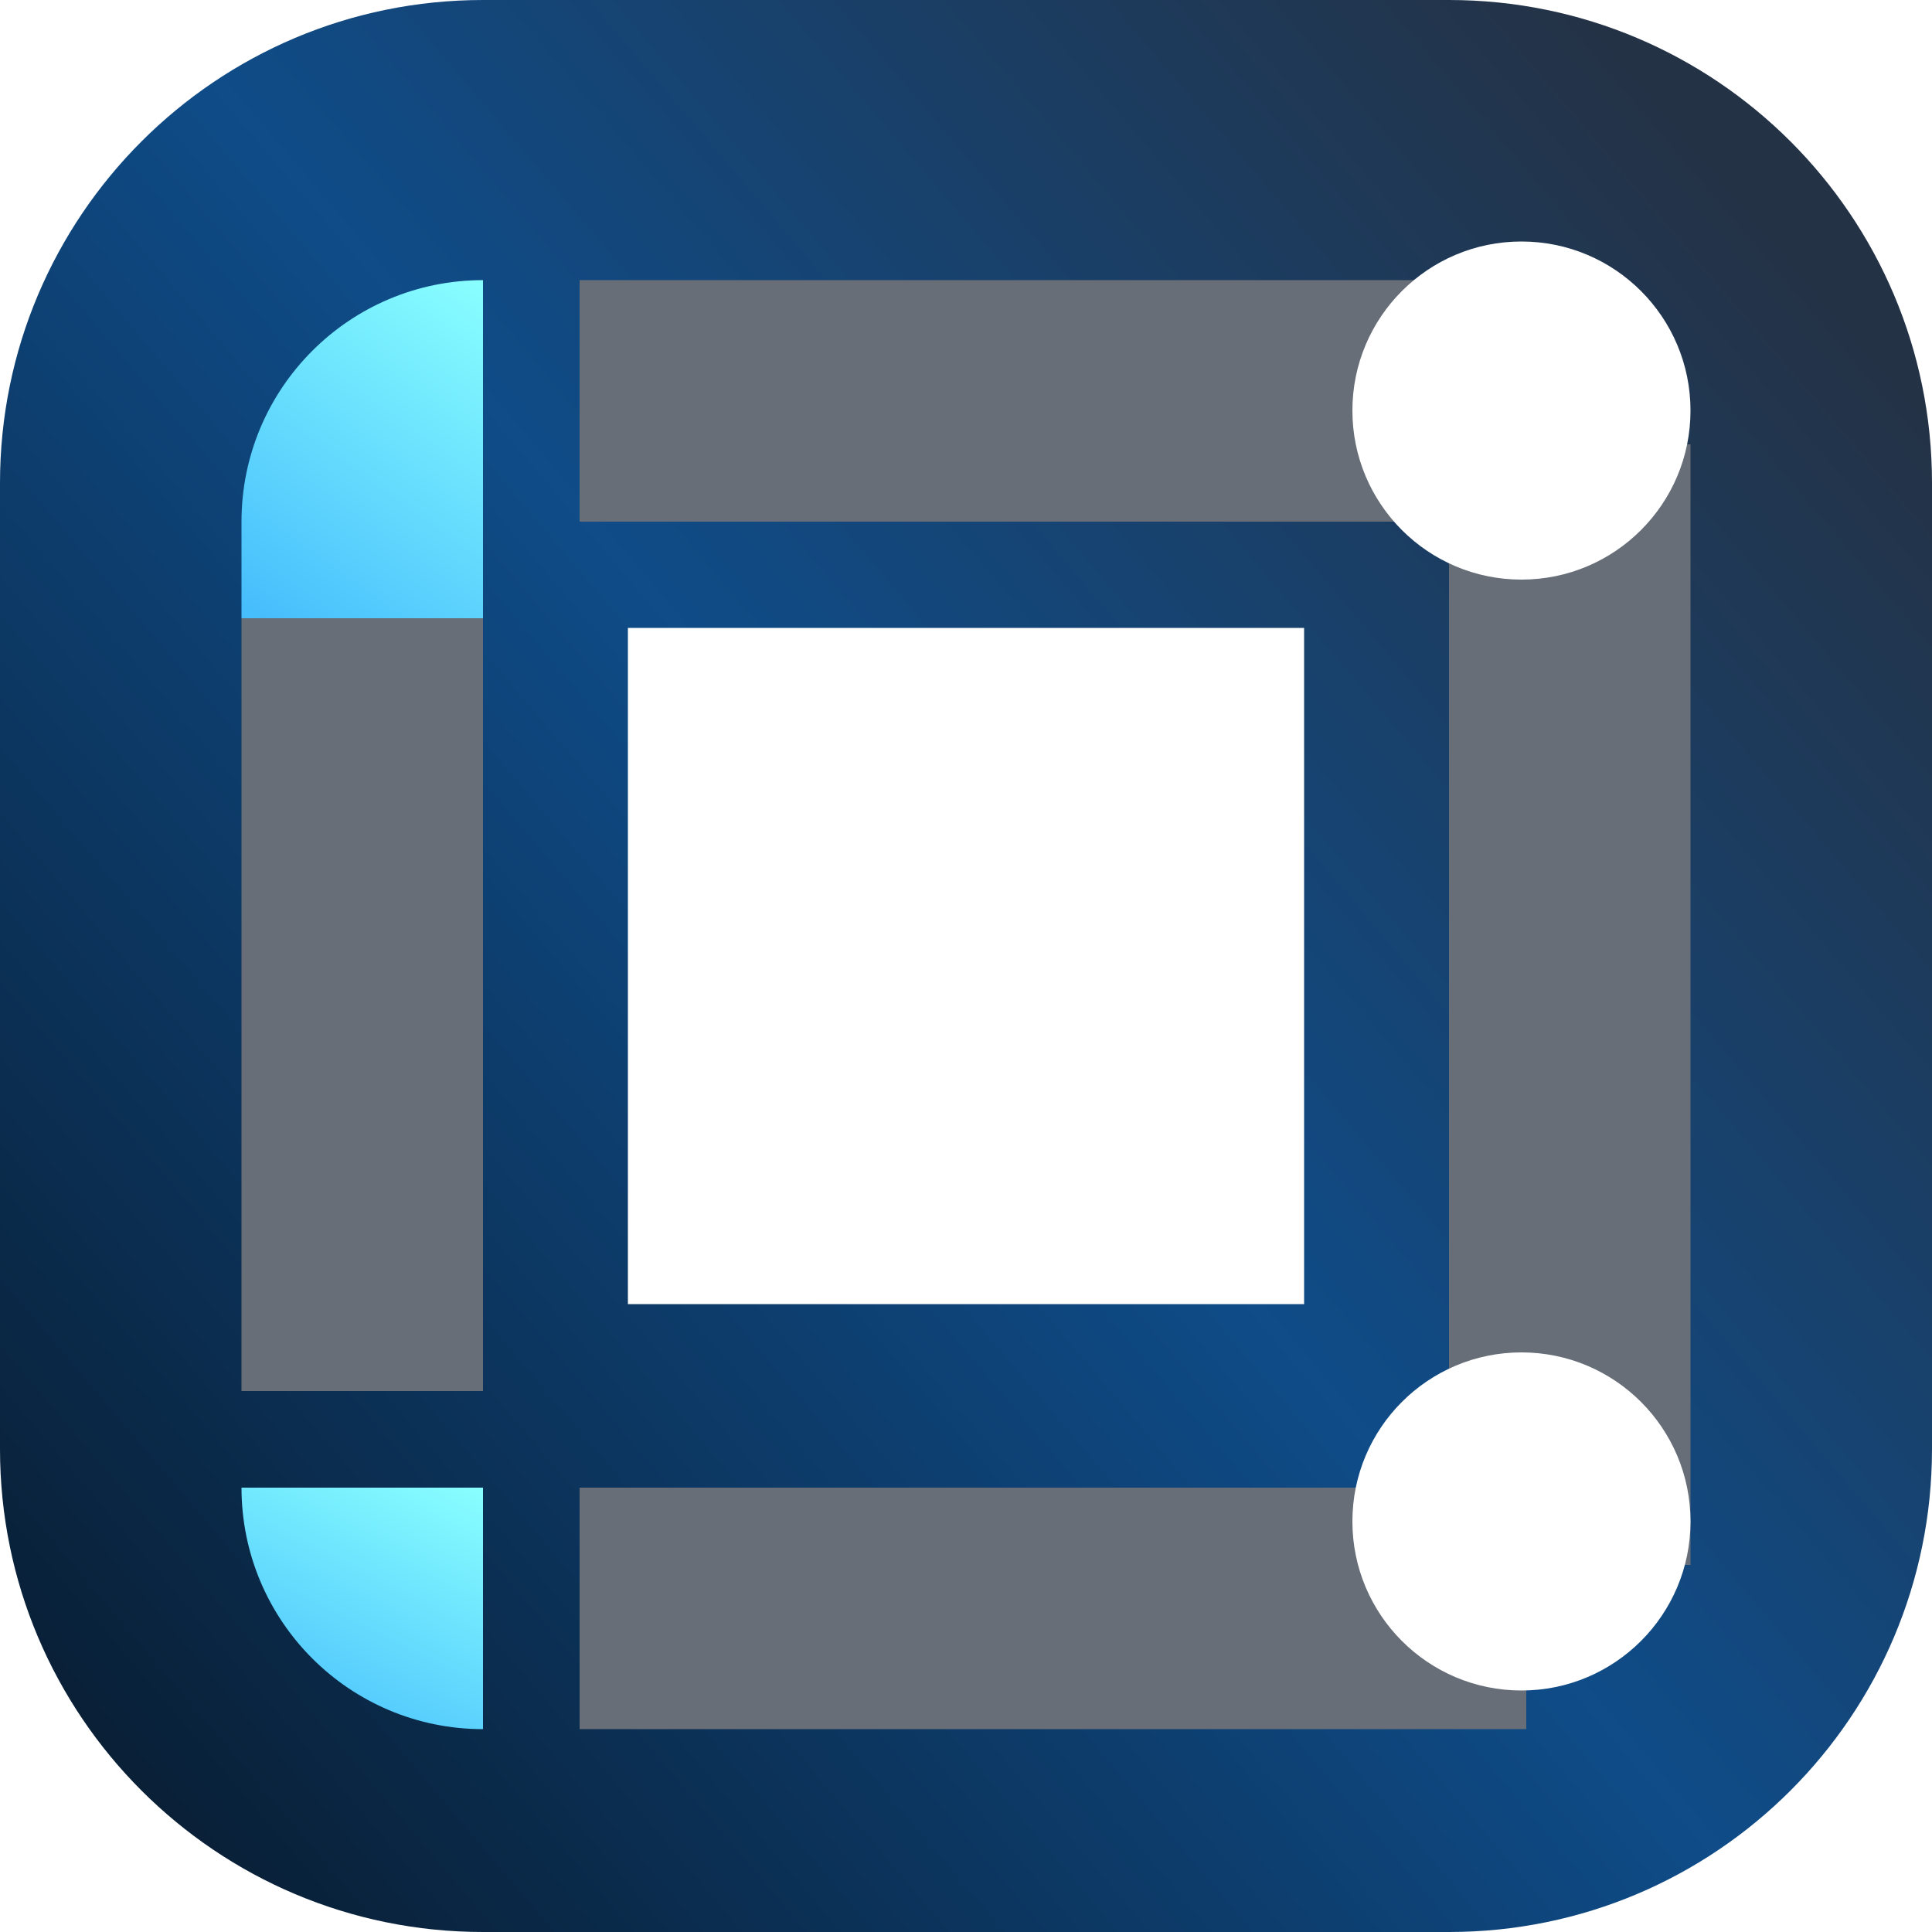 <svg width="200" height="200" viewBox="0 0 200 200" fill="none" xmlns="http://www.w3.org/2000/svg">
<path fill-rule="evenodd" clip-rule="evenodd" d="M50 0C22.386 0 0 22.386 0 50V150C0 177.614 22.386 200 50 200H150C177.614 200 200 177.614 200 150V50C200 22.386 177.614 0 150 0H50ZM135 65H65V135H135V65Z" fill="url(#paint0_linear_3_2)"/>
<g filter="url(#filter0_i_3_2)">
<path d="M60 25H158V50H60V25Z" fill="#676E78"/>
</g>
<g filter="url(#filter1_i_3_2)">
<rect x="150" y="42" width="25" height="116" fill="#676E78"/>
</g>
<g filter="url(#filter2_i_3_2)">
<rect x="25" y="60" width="25" height="80" fill="#676E78"/>
</g>
<g filter="url(#filter3_i_3_2)">
<path d="M25 50C25 36.193 36.193 25 50 25V60H25V50Z" fill="url(#paint1_linear_3_2)"/>
</g>
<g filter="url(#filter4_i_3_2)">
<path d="M25 150H50V175C36.193 175 25 163.807 25 150Z" fill="url(#paint2_linear_3_2)"/>
</g>
<g filter="url(#filter5_i_3_2)">
<path d="M60 150H158V175H60V150Z" fill="#676E78"/>
</g>
<path d="M140 42.5C140 32.835 147.835 25 157.5 25C167.165 25 175 32.835 175 42.5C175 52.165 167.165 60 157.5 60C147.835 60 140 52.165 140 42.5Z" fill="white"/>
<path d="M140 157.5C140 147.835 147.835 140 157.5 140C167.165 140 175 147.835 175 157.5C175 167.165 167.165 175 157.5 175C147.835 175 140 167.165 140 157.5Z" fill="white"/>
<defs>
<filter id="filter0_i_3_2" x="60" y="25" width="98" height="29" filterUnits="userSpaceOnUse" color-interpolation-filters="sRGB">
<feFlood flood-opacity="0" result="BackgroundImageFix"/>
<feBlend mode="normal" in="SourceGraphic" in2="BackgroundImageFix" result="shape"/>
<feColorMatrix in="SourceAlpha" type="matrix" values="0 0 0 0 0 0 0 0 0 0 0 0 0 0 0 0 0 0 127 0" result="hardAlpha"/>
<feOffset dy="4"/>
<feGaussianBlur stdDeviation="2"/>
<feComposite in2="hardAlpha" operator="arithmetic" k2="-1" k3="1"/>
<feColorMatrix type="matrix" values="0 0 0 0 0 0 0 0 0 0 0 0 0 0 0 0 0 0 0.25 0"/>
<feBlend mode="normal" in2="shape" result="effect1_innerShadow_3_2"/>
</filter>
<filter id="filter1_i_3_2" x="150" y="42" width="25" height="120" filterUnits="userSpaceOnUse" color-interpolation-filters="sRGB">
<feFlood flood-opacity="0" result="BackgroundImageFix"/>
<feBlend mode="normal" in="SourceGraphic" in2="BackgroundImageFix" result="shape"/>
<feColorMatrix in="SourceAlpha" type="matrix" values="0 0 0 0 0 0 0 0 0 0 0 0 0 0 0 0 0 0 127 0" result="hardAlpha"/>
<feOffset dy="4"/>
<feGaussianBlur stdDeviation="2"/>
<feComposite in2="hardAlpha" operator="arithmetic" k2="-1" k3="1"/>
<feColorMatrix type="matrix" values="0 0 0 0 0 0 0 0 0 0 0 0 0 0 0 0 0 0 0.25 0"/>
<feBlend mode="normal" in2="shape" result="effect1_innerShadow_3_2"/>
</filter>
<filter id="filter2_i_3_2" x="25" y="60" width="25" height="84" filterUnits="userSpaceOnUse" color-interpolation-filters="sRGB">
<feFlood flood-opacity="0" result="BackgroundImageFix"/>
<feBlend mode="normal" in="SourceGraphic" in2="BackgroundImageFix" result="shape"/>
<feColorMatrix in="SourceAlpha" type="matrix" values="0 0 0 0 0 0 0 0 0 0 0 0 0 0 0 0 0 0 127 0" result="hardAlpha"/>
<feOffset dy="4"/>
<feGaussianBlur stdDeviation="2"/>
<feComposite in2="hardAlpha" operator="arithmetic" k2="-1" k3="1"/>
<feColorMatrix type="matrix" values="0 0 0 0 0 0 0 0 0 0 0 0 0 0 0 0 0 0 0.25 0"/>
<feBlend mode="normal" in2="shape" result="effect1_innerShadow_3_2"/>
</filter>
<filter id="filter3_i_3_2" x="25" y="25" width="25" height="39" filterUnits="userSpaceOnUse" color-interpolation-filters="sRGB">
<feFlood flood-opacity="0" result="BackgroundImageFix"/>
<feBlend mode="normal" in="SourceGraphic" in2="BackgroundImageFix" result="shape"/>
<feColorMatrix in="SourceAlpha" type="matrix" values="0 0 0 0 0 0 0 0 0 0 0 0 0 0 0 0 0 0 127 0" result="hardAlpha"/>
<feOffset dy="4"/>
<feGaussianBlur stdDeviation="2"/>
<feComposite in2="hardAlpha" operator="arithmetic" k2="-1" k3="1"/>
<feColorMatrix type="matrix" values="0 0 0 0 0 0 0 0 0 0 0 0 0 0 0 0 0 0 0.25 0"/>
<feBlend mode="normal" in2="shape" result="effect1_innerShadow_3_2"/>
</filter>
<filter id="filter4_i_3_2" x="25" y="150" width="25" height="29" filterUnits="userSpaceOnUse" color-interpolation-filters="sRGB">
<feFlood flood-opacity="0" result="BackgroundImageFix"/>
<feBlend mode="normal" in="SourceGraphic" in2="BackgroundImageFix" result="shape"/>
<feColorMatrix in="SourceAlpha" type="matrix" values="0 0 0 0 0 0 0 0 0 0 0 0 0 0 0 0 0 0 127 0" result="hardAlpha"/>
<feOffset dy="4"/>
<feGaussianBlur stdDeviation="2"/>
<feComposite in2="hardAlpha" operator="arithmetic" k2="-1" k3="1"/>
<feColorMatrix type="matrix" values="0 0 0 0 0 0 0 0 0 0 0 0 0 0 0 0 0 0 0.25 0"/>
<feBlend mode="normal" in2="shape" result="effect1_innerShadow_3_2"/>
</filter>
<filter id="filter5_i_3_2" x="60" y="150" width="98" height="29" filterUnits="userSpaceOnUse" color-interpolation-filters="sRGB">
<feFlood flood-opacity="0" result="BackgroundImageFix"/>
<feBlend mode="normal" in="SourceGraphic" in2="BackgroundImageFix" result="shape"/>
<feColorMatrix in="SourceAlpha" type="matrix" values="0 0 0 0 0 0 0 0 0 0 0 0 0 0 0 0 0 0 127 0" result="hardAlpha"/>
<feOffset dy="4"/>
<feGaussianBlur stdDeviation="2"/>
<feComposite in2="hardAlpha" operator="arithmetic" k2="-1" k3="1"/>
<feColorMatrix type="matrix" values="0 0 0 0 0 0 0 0 0 0 0 0 0 0 0 0 0 0 0.25 0"/>
<feBlend mode="normal" in2="shape" result="effect1_innerShadow_3_2"/>
</filter>
<linearGradient id="paint0_linear_3_2" x1="5.96046e-06" y1="200" x2="214.975" y2="17.655" gradientUnits="userSpaceOnUse">
<stop stop-color="#081829"/>
<stop offset="0.5" stop-color="#0F4C88"/>
<stop offset="0.9" stop-color="#243246"/>
</linearGradient>
<linearGradient id="paint1_linear_3_2" x1="50" y1="25" x2="25" y2="60" gradientUnits="userSpaceOnUse">
<stop stop-color="#89FFFF"/>
<stop offset="1" stop-color="#45BCFC"/>
</linearGradient>
<linearGradient id="paint2_linear_3_2" x1="50" y1="150" x2="34.716" y2="179.957" gradientUnits="userSpaceOnUse">
<stop stop-color="#89FFFF"/>
<stop offset="1" stop-color="#45BCFC"/>
</linearGradient>
</defs>
</svg>
